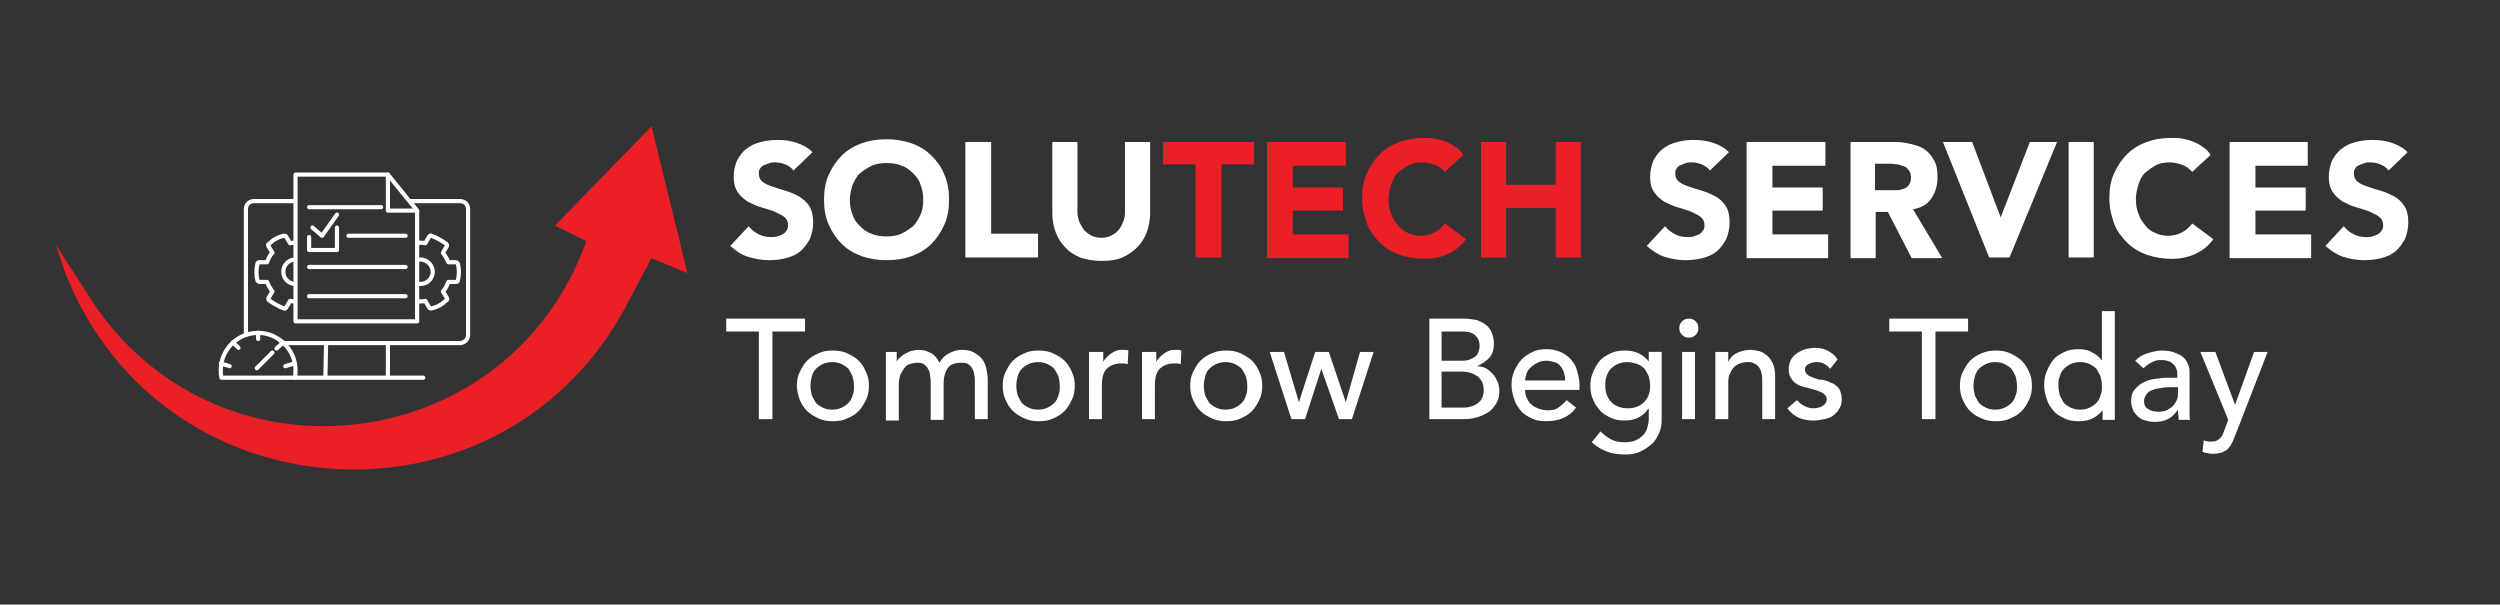 <?xml version="1.0" encoding="UTF-8"?> <!-- Generator: Adobe Illustrator 26.3.1, SVG Export Plug-In . SVG Version: 6.00 Build 0) --> <svg xmlns="http://www.w3.org/2000/svg" xmlns:xlink="http://www.w3.org/1999/xlink" version="1.1" id="Layer_1" x="0px" y="0px" viewBox="0 0 368 89" style="enable-background:new 0 0 368 89;" xml:space="preserve"><rect x="0" y="0" width="368" height="89" fill="#333333" stroke="none"/> <style type="text/css"> .st0{fill:#FFFFFF;} .st1{fill:#EB1F26;} .st2{fill:none;stroke:#FFFFFF;stroke-width:0.615;stroke-linecap:round;stroke-linejoin:round;stroke-miterlimit:10;} .st3{fill:none;stroke:#FFFFFF;stroke-width:0.615;stroke-linecap:round;stroke-linejoin:round;} .st4{clip-path:url(#SVGID_00000173157946093325321450000012521432932907323548_);fill:none;stroke:#FFFFFF;stroke-width:0.615;stroke-linecap:round;stroke-linejoin:round;stroke-miterlimit:10;} .st5{clip-path:url(#SVGID_00000173157946093325321450000012521432932907323548_);} </style> <g> <g> <path class="st0" d="M116.8,25.1c-0.3-0.4-0.7-0.7-1.2-0.9c-0.5-0.2-1-0.3-1.5-0.3c-0.3,0-0.6,0-0.8,0.1s-0.6,0.2-0.8,0.3 c-0.3,0.1-0.5,0.3-0.6,0.5c-0.2,0.2-0.2,0.5-0.2,0.8c0,0.5,0.2,0.9,0.6,1.2c0.4,0.3,0.9,0.5,1.5,0.7c0.6,0.2,1.2,0.4,1.9,0.6 c0.7,0.2,1.3,0.5,1.9,0.8c0.6,0.4,1.1,0.8,1.5,1.4c0.4,0.6,0.6,1.4,0.6,2.4c0,0.9-0.2,1.8-0.5,2.5c-0.4,0.7-0.8,1.3-1.4,1.8 c-0.6,0.5-1.3,0.8-2.1,1s-1.6,0.3-2.5,0.3c-1.1,0-2.1-0.2-3.1-0.5s-1.8-0.9-2.6-1.6l2.7-2.9c0.4,0.5,0.9,0.9,1.5,1.2 c0.6,0.3,1.2,0.4,1.8,0.4c0.3,0,0.6,0,0.9-0.1s0.6-0.2,0.8-0.3c0.2-0.1,0.4-0.3,0.6-0.6s0.2-0.5,0.2-0.8c0-0.5-0.2-0.9-0.6-1.2 c-0.4-0.3-0.9-0.5-1.5-0.8c-0.6-0.2-1.2-0.4-1.9-0.6c-0.7-0.2-1.3-0.5-1.9-0.8c-0.6-0.4-1.1-0.8-1.5-1.4s-0.6-1.3-0.6-2.3 c0-0.9,0.2-1.7,0.5-2.4c0.4-0.7,0.8-1.3,1.4-1.7c0.6-0.5,1.3-0.8,2.1-1c0.8-0.2,1.6-0.3,2.4-0.3c1,0,1.9,0.1,2.8,0.4 c0.9,0.3,1.7,0.7,2.4,1.4L116.8,25.1z"></path> <path class="st0" d="M121.3,29.4c0-1.4,0.2-2.6,0.7-3.7s1.1-2,1.9-2.8c0.8-0.8,1.8-1.4,2.9-1.8c1.1-0.4,2.3-0.6,3.7-0.6 c1.3,0,2.5,0.2,3.7,0.6c1.1,0.4,2.1,1,2.9,1.8c0.8,0.8,1.5,1.7,1.9,2.8c0.5,1.1,0.7,2.3,0.7,3.7c0,1.4-0.2,2.6-0.7,3.7 c-0.5,1.1-1.1,2-1.9,2.8c-0.8,0.8-1.8,1.4-2.9,1.8c-1.1,0.4-2.3,0.6-3.7,0.6c-1.3,0-2.5-0.2-3.7-0.6c-1.1-0.4-2.1-1-2.9-1.8 c-0.8-0.8-1.4-1.7-1.9-2.8S121.3,30.8,121.3,29.4z M125.1,29.4c0,0.8,0.1,1.5,0.4,2.2c0.2,0.7,0.6,1.2,1.1,1.7 c0.5,0.5,1,0.9,1.7,1.1c0.6,0.3,1.4,0.4,2.2,0.4c0.8,0,1.5-0.1,2.2-0.4c0.6-0.3,1.2-0.7,1.7-1.1c0.5-0.5,0.8-1.1,1.1-1.7 s0.4-1.4,0.4-2.2c0-0.8-0.1-1.5-0.4-2.2c-0.2-0.7-0.6-1.2-1.1-1.7c-0.5-0.5-1-0.9-1.7-1.1c-0.6-0.3-1.4-0.4-2.2-0.4 c-0.8,0-1.5,0.1-2.2,0.4c-0.6,0.3-1.2,0.7-1.7,1.1s-0.8,1.1-1.1,1.7C125.3,27.9,125.1,28.6,125.1,29.4z"></path> <path class="st0" d="M142.2,20.9h3.7v13.5h6.9v3.5h-10.7V20.9z"></path> <path class="st0" d="M169.3,31.4c0,1-0.2,1.9-0.5,2.8c-0.3,0.8-0.8,1.6-1.4,2.2c-0.6,0.6-1.3,1.1-2.2,1.5 c-0.9,0.4-1.9,0.5-3.1,0.5c-1.2,0-2.2-0.2-3.1-0.5c-0.9-0.4-1.6-0.8-2.2-1.5c-0.6-0.6-1.1-1.4-1.4-2.2c-0.3-0.8-0.5-1.8-0.5-2.8 V20.9h3.7v10.3c0,0.5,0.1,1,0.3,1.5c0.2,0.4,0.4,0.8,0.7,1.2c0.3,0.3,0.7,0.6,1.1,0.8c0.4,0.2,0.9,0.3,1.4,0.3 c0.5,0,1-0.1,1.4-0.3s0.8-0.4,1.1-0.8c0.3-0.3,0.5-0.7,0.7-1.2c0.2-0.4,0.3-0.9,0.3-1.5V20.9h3.7V31.4z"></path> <path class="st1" d="M176,24.2h-4.8v-3.3h13.4v3.3h-4.8v13.7H176V24.2z"></path> <path class="st1" d="M186.6,20.9h11.5v3.5h-7.8v3.2h7.4V31h-7.4v3.5h8.2v3.5h-12V20.9z"></path> <path class="st1" d="M212.7,25.3c-0.4-0.4-0.8-0.8-1.4-1s-1.2-0.4-1.9-0.4s-1.4,0.1-2,0.4c-0.6,0.3-1.1,0.7-1.6,1.1 s-0.8,1.1-1,1.7c-0.2,0.7-0.4,1.4-0.4,2.2c0,0.8,0.1,1.5,0.4,2.2c0.2,0.7,0.6,1.2,1,1.7c0.4,0.5,0.9,0.9,1.5,1.1 c0.6,0.3,1.2,0.4,1.9,0.4c0.8,0,1.4-0.2,2-0.5c0.6-0.3,1.1-0.8,1.5-1.3l3.1,2.3c-0.7,1-1.6,1.7-2.7,2.2s-2.2,0.7-3.4,0.7 c-1.3,0-2.5-0.2-3.7-0.6c-1.1-0.4-2.1-1-2.9-1.8c-0.8-0.8-1.5-1.7-1.9-2.8s-0.7-2.3-0.7-3.7c0-1.4,0.2-2.6,0.7-3.7s1.1-2,1.9-2.8 c0.8-0.8,1.8-1.4,2.9-1.8c1.1-0.4,2.3-0.6,3.7-0.6c0.5,0,1,0,1.5,0.1c0.5,0.1,1,0.2,1.5,0.4c0.5,0.2,1,0.4,1.5,0.8 c0.5,0.3,0.9,0.7,1.2,1.2L212.7,25.3z"></path> <path class="st1" d="M218,20.9h3.7v6.3h7.3v-6.3h3.7v17H229v-7.3h-7.3v7.3H218V20.9z"></path> <path class="st0" d="M251.7,25.1c-0.3-0.4-0.7-0.7-1.2-0.9c-0.5-0.2-1-0.3-1.5-0.3c-0.3,0-0.6,0-0.8,0.1c-0.3,0.1-0.6,0.2-0.8,0.3 c-0.3,0.1-0.5,0.3-0.6,0.5c-0.2,0.2-0.2,0.5-0.2,0.8c0,0.5,0.2,0.9,0.6,1.2c0.4,0.3,0.9,0.5,1.5,0.7c0.6,0.2,1.2,0.4,1.9,0.6 c0.7,0.2,1.3,0.5,1.9,0.8s1.1,0.8,1.5,1.4s0.6,1.4,0.6,2.4c0,0.9-0.2,1.8-0.5,2.5c-0.4,0.7-0.8,1.3-1.4,1.8 c-0.6,0.5-1.3,0.8-2.1,1s-1.6,0.3-2.5,0.3c-1.1,0-2.1-0.2-3.1-0.5c-0.9-0.3-1.8-0.9-2.6-1.6l2.7-2.9c0.4,0.5,0.9,0.9,1.5,1.2 c0.6,0.3,1.2,0.4,1.8,0.4c0.3,0,0.6,0,0.9-0.1c0.3-0.1,0.6-0.2,0.8-0.3c0.2-0.1,0.4-0.3,0.6-0.6c0.2-0.2,0.2-0.5,0.2-0.8 c0-0.5-0.2-0.9-0.6-1.2c-0.4-0.3-0.9-0.5-1.5-0.8c-0.6-0.2-1.2-0.4-1.9-0.6c-0.7-0.2-1.3-0.5-1.9-0.8c-0.6-0.4-1.1-0.8-1.5-1.4 s-0.6-1.3-0.6-2.3c0-0.9,0.2-1.7,0.5-2.4c0.4-0.7,0.8-1.3,1.4-1.7c0.6-0.5,1.3-0.8,2.1-1c0.8-0.2,1.6-0.3,2.4-0.3 c1,0,1.9,0.1,2.8,0.4c0.9,0.3,1.7,0.7,2.4,1.4L251.7,25.1z"></path> <path class="st0" d="M257.2,20.9h11.5v3.5h-7.8v3.2h7.4V31h-7.4v3.5h8.2v3.5h-12V20.9z"></path> <path class="st0" d="M272.2,20.9h6.6c0.9,0,1.7,0.1,2.5,0.3c0.8,0.2,1.5,0.4,2,0.8c0.6,0.4,1,0.9,1.4,1.6s0.5,1.5,0.5,2.5 c0,1.2-0.3,2.2-0.9,3.1s-1.5,1.4-2.7,1.6l4.3,7.2h-4.5l-3.5-6.8h-1.8v6.8h-3.7V20.9z M275.9,28h2.2c0.3,0,0.7,0,1.1,0 c0.4,0,0.7-0.1,1-0.2c0.3-0.1,0.6-0.3,0.8-0.6c0.2-0.3,0.3-0.6,0.3-1.1c0-0.4-0.1-0.8-0.3-1c-0.2-0.3-0.4-0.5-0.7-0.6 c-0.3-0.1-0.6-0.2-0.9-0.3c-0.4,0-0.7-0.1-1-0.1h-2.4V28z"></path> <path class="st0" d="M286,20.9h4.3l4.2,11.1h0l4.3-11.1h4l-7,17h-3L286,20.9z"></path> <path class="st0" d="M304.5,20.9h3.7v17h-3.7V20.9z"></path> <path class="st0" d="M322.7,25.3c-0.4-0.4-0.8-0.8-1.4-1s-1.2-0.4-1.9-0.4s-1.4,0.1-2,0.4c-0.6,0.3-1.1,0.7-1.6,1.1 s-0.8,1.1-1,1.7c-0.2,0.7-0.4,1.4-0.4,2.2c0,0.8,0.1,1.5,0.4,2.2c0.2,0.7,0.6,1.2,1,1.7c0.4,0.5,0.9,0.9,1.5,1.1 c0.6,0.3,1.2,0.4,1.9,0.4c0.8,0,1.4-0.2,2-0.5c0.6-0.3,1.1-0.8,1.5-1.3l3.1,2.3c-0.7,1-1.6,1.7-2.7,2.2s-2.2,0.7-3.4,0.7 c-1.3,0-2.5-0.2-3.7-0.6c-1.1-0.4-2.1-1-2.9-1.8c-0.8-0.8-1.5-1.7-1.9-2.8s-0.7-2.3-0.7-3.7c0-1.4,0.2-2.6,0.7-3.7s1.1-2,1.9-2.8 c0.8-0.8,1.8-1.4,2.9-1.8c1.1-0.4,2.3-0.6,3.7-0.6c0.5,0,1,0,1.5,0.1c0.5,0.1,1,0.2,1.5,0.4c0.5,0.2,1,0.4,1.5,0.8 c0.5,0.3,0.9,0.7,1.2,1.2L322.7,25.3z"></path> <path class="st0" d="M328.2,20.9h11.5v3.5H332v3.2h7.4V31H332v3.5h8.2v3.5h-12V20.9z"></path> <path class="st0" d="M351.6,25.1c-0.3-0.4-0.7-0.7-1.2-0.9c-0.5-0.2-1-0.3-1.5-0.3c-0.3,0-0.6,0-0.8,0.1c-0.3,0.1-0.6,0.2-0.8,0.3 c-0.3,0.1-0.5,0.3-0.6,0.5c-0.2,0.2-0.2,0.5-0.2,0.8c0,0.5,0.2,0.9,0.6,1.2c0.4,0.3,0.9,0.5,1.5,0.7c0.6,0.2,1.2,0.4,1.9,0.6 c0.7,0.2,1.3,0.5,1.9,0.8s1.1,0.8,1.5,1.4s0.6,1.4,0.6,2.4c0,0.9-0.2,1.8-0.5,2.5c-0.4,0.7-0.8,1.3-1.4,1.8 c-0.6,0.5-1.3,0.8-2.1,1s-1.6,0.3-2.5,0.3c-1.1,0-2.1-0.2-3.1-0.5c-0.9-0.3-1.8-0.9-2.6-1.6l2.7-2.9c0.4,0.5,0.9,0.9,1.5,1.2 c0.6,0.3,1.2,0.4,1.8,0.4c0.3,0,0.6,0,0.9-0.1c0.3-0.1,0.6-0.2,0.8-0.3c0.2-0.1,0.4-0.3,0.6-0.6c0.2-0.2,0.2-0.5,0.2-0.8 c0-0.5-0.2-0.9-0.6-1.2c-0.4-0.3-0.9-0.5-1.5-0.8c-0.6-0.2-1.2-0.4-1.9-0.6c-0.7-0.2-1.3-0.5-1.9-0.8c-0.6-0.4-1.1-0.8-1.5-1.4 s-0.6-1.3-0.6-2.3c0-0.9,0.2-1.7,0.5-2.4c0.4-0.7,0.8-1.3,1.4-1.7c0.6-0.5,1.3-0.8,2.1-1c0.8-0.2,1.6-0.3,2.4-0.3 c1,0,1.9,0.1,2.8,0.4c0.9,0.3,1.7,0.7,2.4,1.4L351.6,25.1z"></path> </g> <g> <path class="st0" d="M111.7,48.8h-4.8v-1.9h11.6v1.9h-4.8v12.9h-2V48.8z"></path> <path class="st0" d="M117.3,56.8c0-0.7,0.1-1.4,0.4-2c0.3-0.6,0.6-1.2,1.1-1.7c0.5-0.5,1-0.8,1.7-1.1c0.6-0.3,1.3-0.4,2.1-0.4 s1.4,0.1,2.1,0.4c0.6,0.3,1.2,0.6,1.7,1.1c0.5,0.5,0.8,1,1.1,1.7c0.3,0.6,0.4,1.3,0.4,2c0,0.7-0.1,1.4-0.4,2 c-0.3,0.6-0.6,1.2-1.1,1.7c-0.5,0.5-1,0.8-1.7,1.1c-0.6,0.3-1.3,0.4-2.1,0.4s-1.4-0.1-2.1-0.4c-0.6-0.3-1.2-0.6-1.7-1.1 c-0.5-0.5-0.8-1-1.1-1.7C117.5,58.2,117.3,57.5,117.3,56.8z M119.3,56.8c0,0.5,0.1,1,0.2,1.4c0.2,0.4,0.4,0.8,0.6,1.1 c0.3,0.3,0.6,0.5,1,0.7c0.4,0.2,0.9,0.3,1.4,0.3c0.5,0,1-0.1,1.4-0.3c0.4-0.2,0.7-0.4,1-0.7c0.3-0.3,0.5-0.7,0.6-1.1 c0.2-0.4,0.2-0.9,0.2-1.4s-0.1-1-0.2-1.4c-0.2-0.4-0.4-0.8-0.6-1.1c-0.3-0.3-0.6-0.5-1-0.7c-0.4-0.2-0.9-0.3-1.4-0.3 c-0.5,0-1,0.1-1.4,0.3c-0.4,0.2-0.7,0.4-1,0.7c-0.3,0.3-0.5,0.7-0.6,1.1C119.4,55.8,119.3,56.3,119.3,56.8z"></path> <path class="st0" d="M130.2,51.8h1.8v1.5h0c0-0.1,0.1-0.3,0.3-0.5c0.2-0.2,0.4-0.4,0.7-0.6s0.6-0.3,1-0.5c0.4-0.1,0.8-0.2,1.2-0.2 c0.7,0,1.4,0.2,1.9,0.5c0.5,0.3,0.9,0.8,1.2,1.4c0.3-0.6,0.8-1.1,1.4-1.4c0.6-0.3,1.2-0.5,1.8-0.5c0.8,0,1.4,0.1,1.9,0.4 c0.5,0.3,0.9,0.6,1.2,1c0.3,0.4,0.5,0.9,0.6,1.4c0.1,0.5,0.2,1.1,0.2,1.6v5.8h-1.9v-5.5c0-0.4,0-0.7-0.1-1.1 c0-0.3-0.2-0.7-0.3-0.9c-0.2-0.3-0.4-0.5-0.6-0.6c-0.3-0.2-0.6-0.2-1.1-0.2c-0.9,0-1.6,0.3-1.9,0.8c-0.4,0.6-0.6,1.3-0.6,2.2v5.4 h-1.9v-5.2c0-0.5,0-0.9-0.1-1.3c0-0.4-0.1-0.7-0.3-1c-0.1-0.3-0.4-0.5-0.6-0.7c-0.3-0.2-0.6-0.2-1.1-0.2c-0.3,0-0.7,0.1-1,0.2 c-0.3,0.1-0.6,0.3-0.8,0.6c-0.2,0.3-0.4,0.6-0.6,1c-0.1,0.4-0.2,0.9-0.2,1.5v5.2h-1.9V51.8z"></path> <path class="st0" d="M147.6,56.8c0-0.7,0.1-1.4,0.4-2c0.3-0.6,0.6-1.2,1.1-1.7c0.5-0.5,1-0.8,1.7-1.1c0.6-0.3,1.3-0.4,2.1-0.4 s1.4,0.1,2.1,0.4c0.6,0.3,1.2,0.6,1.7,1.1c0.5,0.5,0.8,1,1.1,1.7c0.3,0.6,0.4,1.3,0.4,2c0,0.7-0.1,1.4-0.4,2 c-0.3,0.6-0.6,1.2-1.1,1.7c-0.5,0.5-1,0.8-1.7,1.1c-0.6,0.3-1.3,0.4-2.1,0.4s-1.4-0.1-2.1-0.4c-0.6-0.3-1.2-0.6-1.7-1.1 c-0.5-0.5-0.8-1-1.1-1.7C147.7,58.2,147.6,57.5,147.6,56.8z M149.6,56.8c0,0.5,0.1,1,0.2,1.4c0.2,0.4,0.4,0.8,0.6,1.1 c0.3,0.3,0.6,0.5,1,0.7c0.4,0.2,0.9,0.3,1.4,0.3c0.5,0,1-0.1,1.4-0.3c0.4-0.2,0.7-0.4,1-0.7c0.3-0.3,0.5-0.7,0.6-1.1 c0.2-0.4,0.2-0.9,0.2-1.4s-0.1-1-0.2-1.4c-0.2-0.4-0.4-0.8-0.6-1.1c-0.3-0.3-0.6-0.5-1-0.7c-0.4-0.2-0.9-0.3-1.4-0.3 c-0.5,0-1,0.1-1.4,0.3c-0.4,0.2-0.7,0.4-1,0.7c-0.3,0.3-0.5,0.7-0.6,1.1C149.7,55.8,149.6,56.3,149.6,56.8z"></path> <path class="st0" d="M160.5,51.8h1.9v1.5h0c0.1-0.3,0.3-0.5,0.5-0.7s0.4-0.4,0.7-0.6c0.3-0.2,0.5-0.3,0.8-0.4s0.6-0.1,0.9-0.1 c0.3,0,0.6,0,0.8,0.1l-0.1,2c-0.2,0-0.3-0.1-0.5-0.1s-0.3,0-0.5,0c-0.9,0-1.6,0.3-2.1,0.8s-0.7,1.3-0.7,2.4v5h-1.9V51.8z"></path> <path class="st0" d="M168.3,51.8h1.9v1.5h0c0.1-0.3,0.3-0.5,0.5-0.7s0.4-0.4,0.7-0.6c0.3-0.2,0.5-0.3,0.8-0.4s0.6-0.1,0.9-0.1 c0.3,0,0.6,0,0.8,0.1l-0.1,2c-0.2,0-0.3-0.1-0.5-0.1s-0.3,0-0.5,0c-0.9,0-1.6,0.3-2.1,0.8s-0.7,1.3-0.7,2.4v5h-1.9V51.8z"></path> <path class="st0" d="M175.2,56.8c0-0.7,0.1-1.4,0.4-2c0.3-0.6,0.6-1.2,1.1-1.7c0.5-0.5,1-0.8,1.7-1.1c0.6-0.3,1.3-0.4,2.1-0.4 s1.4,0.1,2.1,0.4c0.6,0.3,1.2,0.6,1.7,1.1c0.5,0.5,0.8,1,1.1,1.7c0.3,0.6,0.4,1.3,0.4,2c0,0.7-0.1,1.4-0.4,2 c-0.3,0.6-0.6,1.2-1.1,1.7c-0.5,0.5-1,0.8-1.7,1.1c-0.6,0.3-1.3,0.4-2.1,0.4s-1.4-0.1-2.1-0.4c-0.6-0.3-1.2-0.6-1.7-1.1 c-0.5-0.5-0.8-1-1.1-1.7C175.3,58.2,175.2,57.5,175.2,56.8z M177.2,56.8c0,0.5,0.1,1,0.2,1.4c0.2,0.4,0.4,0.8,0.6,1.1 c0.3,0.3,0.6,0.5,1,0.7c0.4,0.2,0.9,0.3,1.4,0.3c0.5,0,1-0.1,1.4-0.3c0.4-0.2,0.7-0.4,1-0.7c0.3-0.3,0.5-0.7,0.6-1.1 c0.2-0.4,0.2-0.9,0.2-1.4s-0.1-1-0.2-1.4c-0.2-0.4-0.4-0.8-0.6-1.1c-0.3-0.3-0.6-0.5-1-0.7c-0.4-0.2-0.9-0.3-1.4-0.3 c-0.5,0-1,0.1-1.4,0.3c-0.4,0.2-0.7,0.4-1,0.7c-0.3,0.3-0.5,0.7-0.6,1.1C177.3,55.8,177.2,56.3,177.2,56.8z"></path> <path class="st0" d="M186.9,51.8h2.1l2.2,7.4h0l2.4-7.4h2l2.5,7.4h0l2.1-7.4h2l-3.2,9.9h-1.9l-2.6-7.4h0l-2.4,7.4h-2L186.9,51.8z"></path> <path class="st0" d="M210.3,46.9h5.2c0.6,0,1.2,0.1,1.8,0.2c0.6,0.2,1,0.4,1.4,0.7c0.4,0.3,0.7,0.7,0.9,1.2c0.2,0.5,0.3,1,0.3,1.6 c0,0.9-0.2,1.5-0.7,2.1c-0.5,0.5-1.1,0.9-1.8,1.2v0c0.4,0,0.9,0.1,1.3,0.3c0.4,0.2,0.7,0.5,1,0.8c0.3,0.3,0.5,0.7,0.7,1.1 c0.2,0.4,0.3,0.9,0.3,1.4c0,0.7-0.1,1.3-0.4,1.8s-0.6,0.9-1.1,1.3c-0.5,0.3-1,0.6-1.7,0.8c-0.6,0.2-1.3,0.3-2,0.3h-5.1V46.9z M212.3,53.1h2.7c0.4,0,0.7,0,1.1-0.1c0.3-0.1,0.6-0.2,0.9-0.4c0.3-0.2,0.5-0.4,0.6-0.7c0.1-0.3,0.2-0.6,0.2-1 c0-0.6-0.2-1.1-0.6-1.5c-0.4-0.4-1-0.6-1.8-0.6h-3.2V53.1z M212.3,60h3c0.3,0,0.6,0,1-0.1c0.4-0.1,0.7-0.2,1-0.4s0.6-0.4,0.8-0.8 c0.2-0.3,0.3-0.7,0.3-1.3c0-0.9-0.3-1.5-0.9-2c-0.6-0.4-1.3-0.7-2.3-0.7h-3V60z"></path> <path class="st0" d="M224.5,57.5c0,0.4,0.1,0.8,0.3,1.2s0.4,0.7,0.7,0.9c0.3,0.3,0.7,0.4,1.1,0.6c0.4,0.1,0.8,0.2,1.3,0.2 c0.6,0,1.1-0.1,1.5-0.4c0.4-0.3,0.8-0.6,1.2-1.1L232,60c-1,1.4-2.5,2-4.4,2c-0.8,0-1.5-0.1-2.1-0.4c-0.6-0.3-1.2-0.6-1.6-1.1 c-0.4-0.5-0.8-1-1-1.7c-0.2-0.6-0.4-1.3-0.4-2.1s0.1-1.4,0.4-2.1c0.3-0.6,0.6-1.2,1.1-1.7c0.5-0.5,1-0.8,1.6-1.1 c0.6-0.3,1.3-0.4,2.1-0.4c0.9,0,1.6,0.2,2.2,0.5c0.6,0.3,1.1,0.7,1.5,1.2s0.7,1.1,0.8,1.7c0.2,0.6,0.3,1.3,0.3,1.9v0.7H224.5z M230.4,56c0-0.4-0.1-0.8-0.2-1.2c-0.1-0.3-0.3-0.7-0.5-0.9c-0.2-0.3-0.5-0.5-0.9-0.6s-0.8-0.2-1.2-0.2c-0.5,0-0.9,0.1-1.3,0.3 c-0.4,0.2-0.7,0.4-1,0.7c-0.3,0.3-0.5,0.6-0.6,0.9c-0.1,0.3-0.2,0.7-0.2,1H230.4z"></path> <path class="st0" d="M244.6,61.7c0,0.8-0.1,1.4-0.4,2.1c-0.3,0.6-0.6,1.2-1.1,1.6s-1,0.8-1.7,1.1c-0.7,0.3-1.4,0.4-2.2,0.4 c-0.9,0-1.8-0.1-2.6-0.4c-0.8-0.3-1.5-0.7-2.3-1.4l1.3-1.6c0.5,0.5,1,0.9,1.6,1.2c0.6,0.3,1.2,0.4,1.9,0.4c0.7,0,1.3-0.1,1.7-0.3 c0.5-0.2,0.8-0.5,1.1-0.8s0.5-0.7,0.6-1.1c0.1-0.4,0.2-0.8,0.2-1.2v-1.5h-0.1c-0.4,0.6-0.9,1-1.5,1.3c-0.6,0.3-1.3,0.4-2,0.4 c-0.7,0-1.4-0.1-2-0.4s-1.2-0.6-1.6-1.1s-0.8-1-1-1.6c-0.3-0.6-0.4-1.3-0.4-2c0-0.7,0.1-1.4,0.4-2c0.2-0.6,0.6-1.2,1-1.7 c0.4-0.5,1-0.8,1.6-1.1c0.6-0.3,1.3-0.4,2.1-0.4c0.7,0,1.3,0.1,2,0.4c0.6,0.3,1.1,0.7,1.5,1.2h0v-1.4h1.9V61.7z M239.5,53.3 c-0.5,0-1,0.1-1.4,0.3c-0.4,0.2-0.7,0.4-1,0.7c-0.3,0.3-0.5,0.7-0.6,1.1c-0.2,0.4-0.2,0.9-0.2,1.4c0,1,0.3,1.8,0.9,2.4 c0.6,0.6,1.4,0.9,2.4,0.9s1.8-0.3,2.4-0.9c0.6-0.6,0.9-1.4,0.9-2.4c0-0.5-0.1-1-0.2-1.4c-0.2-0.4-0.4-0.8-0.6-1.1 c-0.3-0.3-0.6-0.5-1-0.7C240.4,53.4,240,53.3,239.5,53.3z"></path> <path class="st0" d="M247.2,48.3c0-0.4,0.1-0.7,0.4-1s0.6-0.4,1-0.4s0.7,0.1,1,0.4s0.4,0.6,0.4,1s-0.1,0.7-0.4,1s-0.6,0.4-1,0.4 s-0.7-0.1-1-0.4S247.2,48.7,247.2,48.3z M247.6,51.8h1.9v9.9h-1.9V51.8z"></path> <path class="st0" d="M252.5,51.8h1.9v1.5h0c0.2-0.5,0.6-1,1.2-1.3s1.3-0.5,2-0.5c0.5,0,0.9,0.1,1.4,0.2c0.4,0.1,0.8,0.4,1.2,0.7 c0.3,0.3,0.6,0.7,0.8,1.2s0.3,1.1,0.3,1.7v6.4h-1.9v-5.9c0-0.5-0.1-0.9-0.2-1.2c-0.1-0.3-0.3-0.6-0.5-0.8 c-0.2-0.2-0.5-0.3-0.7-0.4s-0.6-0.1-0.8-0.1c-0.4,0-0.8,0.1-1.1,0.2c-0.3,0.1-0.6,0.3-0.9,0.6c-0.3,0.3-0.4,0.6-0.6,1 s-0.2,0.9-0.2,1.5v5.1h-1.9V51.8z"></path> <path class="st0" d="M269.4,54.3c-0.2-0.3-0.5-0.5-0.8-0.7s-0.7-0.3-1.2-0.3c-0.4,0-0.8,0.1-1.2,0.3s-0.5,0.5-0.5,0.8 c0,0.3,0.1,0.5,0.3,0.7s0.4,0.3,0.7,0.4c0.3,0.1,0.5,0.2,0.8,0.3c0.3,0.1,0.5,0.1,0.8,0.1c0.4,0.1,0.8,0.2,1.1,0.4 c0.4,0.1,0.7,0.3,0.9,0.5c0.3,0.2,0.5,0.5,0.6,0.8s0.2,0.7,0.2,1.2c0,0.6-0.1,1-0.4,1.4c-0.2,0.4-0.5,0.7-0.9,1 c-0.4,0.3-0.8,0.4-1.3,0.5c-0.5,0.1-1,0.2-1.5,0.2c-0.8,0-1.5-0.1-2.2-0.4c-0.6-0.3-1.2-0.7-1.7-1.4l1.4-1.2 c0.3,0.3,0.6,0.6,1,0.8c0.4,0.2,0.8,0.4,1.4,0.4c0.2,0,0.5,0,0.7-0.1c0.2,0,0.5-0.1,0.6-0.2c0.2-0.1,0.3-0.2,0.5-0.4 c0.1-0.2,0.2-0.3,0.2-0.6c0-0.3-0.1-0.5-0.3-0.7c-0.2-0.2-0.4-0.3-0.6-0.4c-0.2-0.1-0.5-0.2-0.8-0.3c-0.3-0.1-0.5-0.1-0.7-0.2 c-0.4-0.1-0.8-0.2-1.2-0.3s-0.7-0.3-1-0.5c-0.3-0.2-0.5-0.5-0.7-0.8s-0.3-0.7-0.3-1.2c0-0.5,0.1-1,0.3-1.4s0.5-0.7,0.9-1 c0.4-0.3,0.8-0.4,1.2-0.6c0.5-0.1,0.9-0.2,1.4-0.2c0.7,0,1.3,0.1,1.9,0.4c0.6,0.3,1.1,0.7,1.5,1.3L269.4,54.3z"></path> <path class="st0" d="M282.9,48.8h-4.8v-1.9h11.6v1.9h-4.8v12.9h-2V48.8z"></path> <path class="st0" d="M288.5,56.8c0-0.7,0.1-1.4,0.4-2c0.3-0.6,0.6-1.2,1.1-1.7c0.5-0.5,1-0.8,1.7-1.1s1.3-0.4,2.1-0.4 s1.4,0.1,2.1,0.4c0.6,0.3,1.2,0.6,1.7,1.1c0.5,0.5,0.8,1,1.1,1.7c0.3,0.6,0.4,1.3,0.4,2c0,0.7-0.1,1.4-0.4,2 c-0.3,0.6-0.6,1.2-1.1,1.7s-1,0.8-1.7,1.1c-0.6,0.3-1.3,0.4-2.1,0.4s-1.4-0.1-2.1-0.4s-1.2-0.6-1.7-1.1s-0.8-1-1.1-1.7 C288.6,58.2,288.5,57.5,288.5,56.8z M290.5,56.8c0,0.5,0.1,1,0.2,1.4c0.2,0.4,0.4,0.8,0.6,1.1c0.3,0.3,0.6,0.5,1,0.7 c0.4,0.2,0.9,0.3,1.4,0.3s1-0.1,1.4-0.3c0.4-0.2,0.7-0.4,1-0.7c0.3-0.3,0.5-0.7,0.6-1.1c0.2-0.4,0.2-0.9,0.2-1.4s-0.1-1-0.2-1.4 c-0.2-0.4-0.4-0.8-0.6-1.1c-0.3-0.3-0.6-0.5-1-0.7c-0.4-0.2-0.9-0.3-1.4-0.3s-1,0.1-1.4,0.3c-0.4,0.2-0.7,0.4-1,0.7 c-0.3,0.3-0.5,0.7-0.6,1.1C290.6,55.8,290.5,56.3,290.5,56.8z"></path> <path class="st0" d="M311.4,61.8h-1.9v-1.4h0c-0.4,0.5-0.9,0.9-1.5,1.2c-0.6,0.3-1.3,0.4-2,0.4c-0.8,0-1.5-0.1-2.1-0.4 c-0.6-0.3-1.2-0.6-1.6-1.1c-0.4-0.5-0.8-1-1-1.7c-0.2-0.6-0.4-1.3-0.4-2.1s0.1-1.4,0.4-2.1s0.6-1.2,1-1.7c0.4-0.5,1-0.8,1.6-1.1 c0.6-0.3,1.3-0.4,2.1-0.4c0.7,0,1.4,0.1,2,0.5c0.6,0.3,1.1,0.7,1.4,1.2h0v-7.3h1.9V61.8z M306.2,60.3c0.5,0,1-0.1,1.4-0.3 c0.4-0.2,0.7-0.4,1-0.7c0.3-0.3,0.5-0.7,0.6-1.1c0.2-0.4,0.2-0.9,0.2-1.4s-0.1-1-0.2-1.4c-0.2-0.4-0.4-0.8-0.6-1.1 c-0.3-0.3-0.6-0.5-1-0.7c-0.4-0.2-0.9-0.3-1.4-0.3s-1,0.1-1.4,0.3c-0.4,0.2-0.7,0.4-1,0.7c-0.3,0.3-0.5,0.7-0.6,1.1 c-0.2,0.4-0.2,0.9-0.2,1.4s0.1,1,0.2,1.4c0.2,0.4,0.4,0.8,0.6,1.1c0.3,0.3,0.6,0.5,1,0.7C305.3,60.2,305.7,60.3,306.2,60.3z"></path> <path class="st0" d="M314.3,53.1c0.5-0.5,1.1-0.9,1.8-1.1s1.4-0.4,2.1-0.4c0.7,0,1.4,0.1,1.9,0.3c0.5,0.2,1,0.4,1.3,0.7 c0.3,0.3,0.6,0.7,0.7,1.1c0.2,0.4,0.2,0.8,0.2,1.2V60c0,0.3,0,0.7,0,1s0,0.6,0.1,0.8h-1.7c0-0.5-0.1-1-0.1-1.5h0 c-0.4,0.6-0.9,1.1-1.5,1.4c-0.6,0.3-1.2,0.4-2,0.4c-0.5,0-0.9-0.1-1.3-0.2c-0.4-0.1-0.8-0.3-1.1-0.6c-0.3-0.3-0.6-0.6-0.7-0.9 s-0.3-0.8-0.3-1.3c0-0.6,0.1-1.2,0.4-1.6c0.3-0.4,0.7-0.8,1.2-1.1c0.5-0.3,1.1-0.5,1.7-0.6c0.7-0.1,1.4-0.2,2.1-0.2h1.4v-0.4 c0-0.3,0-0.5-0.1-0.8s-0.2-0.5-0.4-0.7s-0.4-0.4-0.7-0.5c-0.3-0.1-0.6-0.2-1-0.2c-0.4,0-0.7,0-1,0.1c-0.3,0.1-0.5,0.2-0.7,0.3 c-0.2,0.1-0.4,0.2-0.6,0.4s-0.4,0.3-0.5,0.4L314.3,53.1z M319.6,57c-0.4,0-0.9,0-1.4,0.1s-0.9,0.1-1.3,0.3 c-0.4,0.1-0.7,0.3-0.9,0.6c-0.2,0.3-0.4,0.6-0.4,1c0,0.6,0.2,1,0.6,1.2c0.4,0.3,0.9,0.4,1.6,0.4c0.5,0,1-0.1,1.3-0.3 s0.7-0.4,0.9-0.7c0.2-0.3,0.4-0.6,0.5-0.9c0.1-0.3,0.1-0.7,0.1-1V57H319.6z"></path> <path class="st0" d="M323.9,51.8h2.2l2.9,7.8h0l2.8-7.8h2l-4.7,12.1c-0.2,0.4-0.3,0.8-0.5,1.2s-0.4,0.7-0.6,0.9 c-0.2,0.3-0.6,0.4-0.9,0.6c-0.4,0.1-0.8,0.2-1.3,0.2c-0.3,0-0.6,0-0.8-0.1c-0.3,0-0.6-0.1-0.8-0.2l0.2-1.7 c0.4,0.2,0.7,0.2,1.1,0.2c0.3,0,0.5,0,0.7-0.1c0.2-0.1,0.4-0.2,0.5-0.3c0.1-0.1,0.3-0.3,0.4-0.5c0.1-0.2,0.2-0.4,0.3-0.7l0.6-1.6 L323.9,51.8z"></path> </g> </g> <g> <polygon class="st2" points="61.4,47.3 43.5,47.3 43.5,25.7 57.1,25.7 61.4,31 "></polygon> <polyline class="st2" points="61.3,31 57.1,31 57.1,25.7 "></polyline> <line class="st2" x1="59.7" y1="43.6" x2="45.5" y2="43.6"></line> <line class="st2" x1="59.7" y1="39.3" x2="45.5" y2="39.3"></line> <line class="st2" x1="59.7" y1="34.7" x2="51.3" y2="34.7"></line> <line class="st2" x1="56.1" y1="30.5" x2="45.5" y2="30.5"></line> <path class="st2" d="M43.5,54.5c0,0.4,0,0.7-0.1,1.1H32.6c-0.1-0.4-0.1-0.7-0.1-1.1c0-3.1,2.5-5.5,5.5-5.5 C41,49,43.5,51.5,43.5,54.5z"></path> <line class="st3" x1="33.8" y1="53.9" x2="32.5" y2="53.5"></line> <line class="st3" x1="43.3" y1="53.5" x2="42" y2="53.9"></line> <line class="st3" x1="38" y1="49.9" x2="38" y2="49"></line> <line class="st3" x1="35.1" y1="51.2" x2="34.3" y2="50.4"></line> <line class="st3" x1="37.8" y1="54.2" x2="40.1" y2="51.9"></line> <line class="st3" x1="40.7" y1="51.3" x2="41.7" y2="50.4"></line> <polyline class="st2" points="45.5,34.9 45.5,36.8 49.6,36.8 49.6,33.5 "></polyline> <polyline class="st2" points="46,33.5 47.4,34.7 49.6,31.6 "></polyline> <path class="st1" d="M8.2,36l5.8,9c19,27.5,61.1,22,72.3-9.5l0,0l-4.6-2.3l14.2-14.6l5.3,21.6l-5.3-2.2l-3.5,6.6 C74.4,79.2,24.1,76.6,9.7,40.4L8.2,36z"></path> <g> <defs> <polygon id="SVGID_1_" points="43.3,56.7 64.6,56.8 70.9,50.5 70.1,28.4 59.2,28.4 61.3,30.5 61.3,47.3 43.4,47.3 43.7,28.4 33.8,28.4 34.3,49 35.4,49.5 40.1,49.5 42.8,51.9 "></polygon> </defs> <clipPath id="SVGID_00000178201297963185920200000007527105712551411351_"> <use xlink:href="#SVGID_1_" style="overflow:visible;"></use> </clipPath> <path style="clip-path:url(#SVGID_00000178201297963185920200000007527105712551411351_);fill:none;stroke:#FFFFFF;stroke-width:0.615;stroke-linecap:round;stroke-linejoin:round;stroke-miterlimit:10;" d=" M67.7,50.5H47.9H37.4c-0.7,0-1.2-0.5-1.2-1.2V30.8c0-0.7,0.5-1.2,1.2-1.2h30.3c0.7,0,1.2,0.5,1.2,1.2v18.5 C68.9,50,68.3,50.5,67.7,50.5z"></path> <g style="clip-path:url(#SVGID_00000178201297963185920200000007527105712551411351_);"> <path class="st3" d="M45.2,34.7c0.8,0.3,1.5,0.7,2.2,1.2c0.1,0.1,0.1,0.2,0.1,0.3l-0.6,1c0.3,0.4,0.6,0.9,0.8,1.4h1.1 c0.1,0,0.2,0.1,0.3,0.2c0.2,0.8,0.2,1.6,0,2.5c0,0.1-0.1,0.2-0.3,0.2h-1.1c-0.2,0.5-0.4,1-0.8,1.4l0.6,1c0.1,0.1,0,0.3-0.1,0.3 c-0.6,0.6-1.3,1-2.2,1.2c-0.1,0-0.3,0-0.3-0.1l-0.6-1c-0.5,0.1-1.1,0.1-1.6,0l-0.6,1c-0.1,0.1-0.2,0.2-0.3,0.1 c-0.8-0.3-1.5-0.7-2.2-1.2c-0.1-0.1-0.1-0.2-0.1-0.3l0.6-1c-0.3-0.4-0.6-0.9-0.8-1.4h-1.1c-0.1,0-0.2-0.1-0.3-0.2 c-0.2-0.8-0.2-1.6,0-2.5c0-0.1,0.1-0.2,0.3-0.2h1.1c0.2-0.5,0.4-1,0.8-1.4l-0.6-1c-0.1-0.1,0-0.3,0.1-0.3c0.6-0.6,1.3-1,2.2-1.2 c0.1,0,0.3,0,0.3,0.1l0.6,1c0.5-0.1,1.1-0.1,1.6,0l0.6-1C44.9,34.7,45,34.6,45.2,34.7z M43.5,38.2c-1,0-1.8,0.8-1.8,1.8 c0,1,0.8,1.8,1.8,1.8c1,0,1.8-0.8,1.8-1.8C45.3,39.1,44.5,38.2,43.5,38.2z"></path> </g> <g style="clip-path:url(#SVGID_00000178201297963185920200000007527105712551411351_);"> <path class="st3" d="M63.5,34.7c0.8,0.3,1.5,0.7,2.2,1.2c0.1,0.1,0.1,0.2,0.1,0.3l-0.6,1c0.3,0.4,0.6,0.9,0.8,1.4h1.1 c0.1,0,0.2,0.1,0.3,0.2c0.2,0.8,0.2,1.6,0,2.5c0,0.1-0.1,0.2-0.3,0.2H66c-0.2,0.5-0.4,1-0.8,1.4l0.6,1c0.1,0.1,0,0.3-0.1,0.3 c-0.6,0.6-1.3,1-2.2,1.2c-0.1,0-0.3,0-0.3-0.1l-0.6-1c-0.5,0.1-1.1,0.1-1.6,0l-0.6,1c-0.1,0.1-0.2,0.2-0.3,0.1 c-0.8-0.3-1.5-0.7-2.2-1.2c-0.1-0.1-0.1-0.2-0.1-0.3l0.6-1c-0.3-0.4-0.6-0.9-0.8-1.4h-1.1c-0.1,0-0.2-0.1-0.3-0.2 c-0.2-0.8-0.2-1.6,0-2.5c0-0.1,0.1-0.2,0.3-0.2h1.1c0.2-0.5,0.4-1,0.8-1.4l-0.6-1c-0.1-0.1,0-0.3,0.1-0.3c0.6-0.6,1.3-1,2.2-1.2 c0.1,0,0.3,0,0.3,0.1l0.6,1c0.5-0.1,1.1-0.1,1.6,0l0.6-1C63.3,34.7,63.4,34.6,63.5,34.7z M61.9,38.2c-1,0-1.8,0.8-1.8,1.8 c0,1,0.8,1.8,1.8,1.8s1.8-0.8,1.8-1.8C63.7,39.1,62.9,38.2,61.9,38.2z"></path> </g> <g style="clip-path:url(#SVGID_00000178201297963185920200000007527105712551411351_);"> <line class="st2" x1="47.9" y1="55.4" x2="48" y2="50.5"></line> <line class="st2" x1="57.1" y1="55.4" x2="57.1" y2="50.5"></line> </g> <line style="clip-path:url(#SVGID_00000178201297963185920200000007527105712551411351_);fill:none;stroke:#FFFFFF;stroke-width:0.615;stroke-linecap:round;stroke-linejoin:round;stroke-miterlimit:10;" x1="62.3" y1="55.6" x2="42.7" y2="55.6"></line> </g> </g> </svg> 